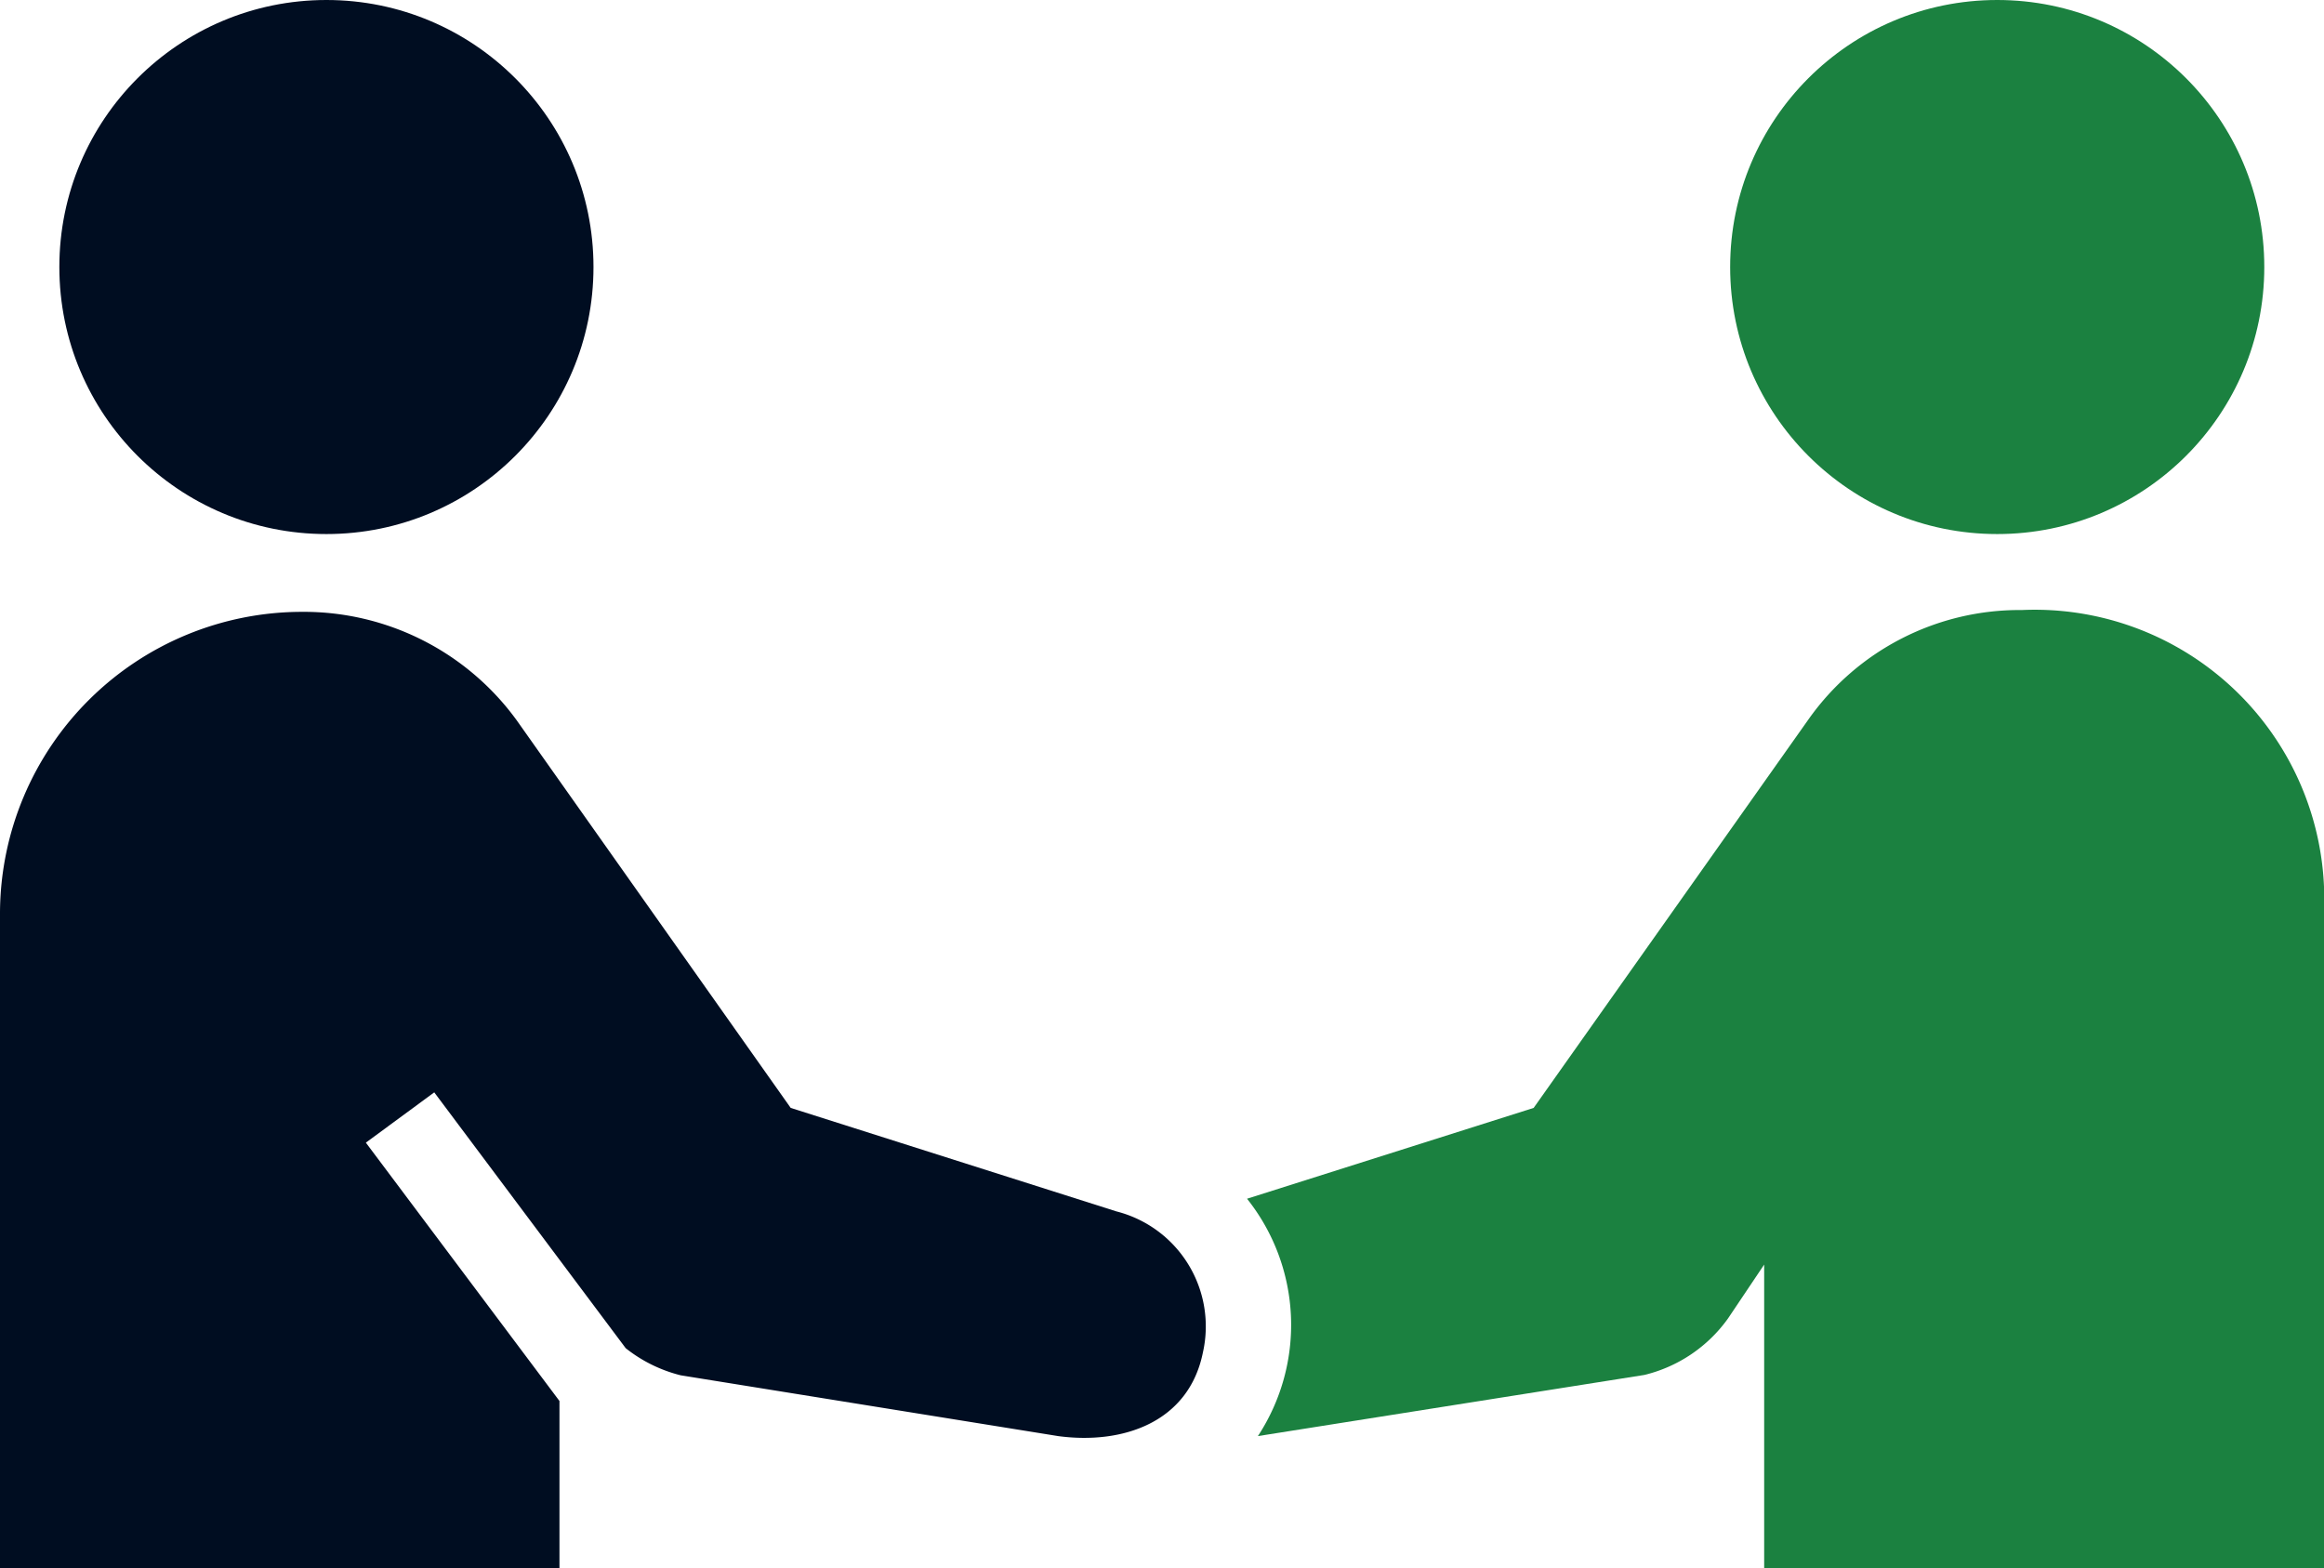 <svg xmlns="http://www.w3.org/2000/svg" width="64.22" height="43.34" viewBox="0 0 64.22 43.34"><defs><style>.cls-1{fill:#1b8140;}.cls-2{fill:#000d21;}</style></defs><title>Asset 2</title><g id="Layer_2" data-name="Layer 2"><g id="Icons"><path class="cls-1" d="M34.76,39.69,45.44,38a4,4,0,0,0,2.31-1.56l1-1.49v8.39H64.22V25.21a8,8,0,0,0-8.35-8.35,7.14,7.14,0,0,0-5.88,3L42.38,30.62l-7.92,2.51A5.6,5.6,0,0,1,34.76,39.69Z"/><circle class="cls-1" cx="55.19" cy="7.38" r="7.38"/><path class="cls-2" d="M15.46,38.72l-5.35-7.14L12,30.19l5.29,7.07a4,4,0,0,0,1.52.75l10.43,1.68c1.79.24,3.61-.38,4-2.31a3.28,3.28,0,0,0-2.39-3.9l-9-2.86L14.28,19.91a7.27,7.27,0,0,0-5.93-3A8.35,8.35,0,0,0,0,25.21V43.34H15.46Z"/><circle class="cls-2" cx="9.02" cy="7.38" r="7.38"/></g></g></svg>